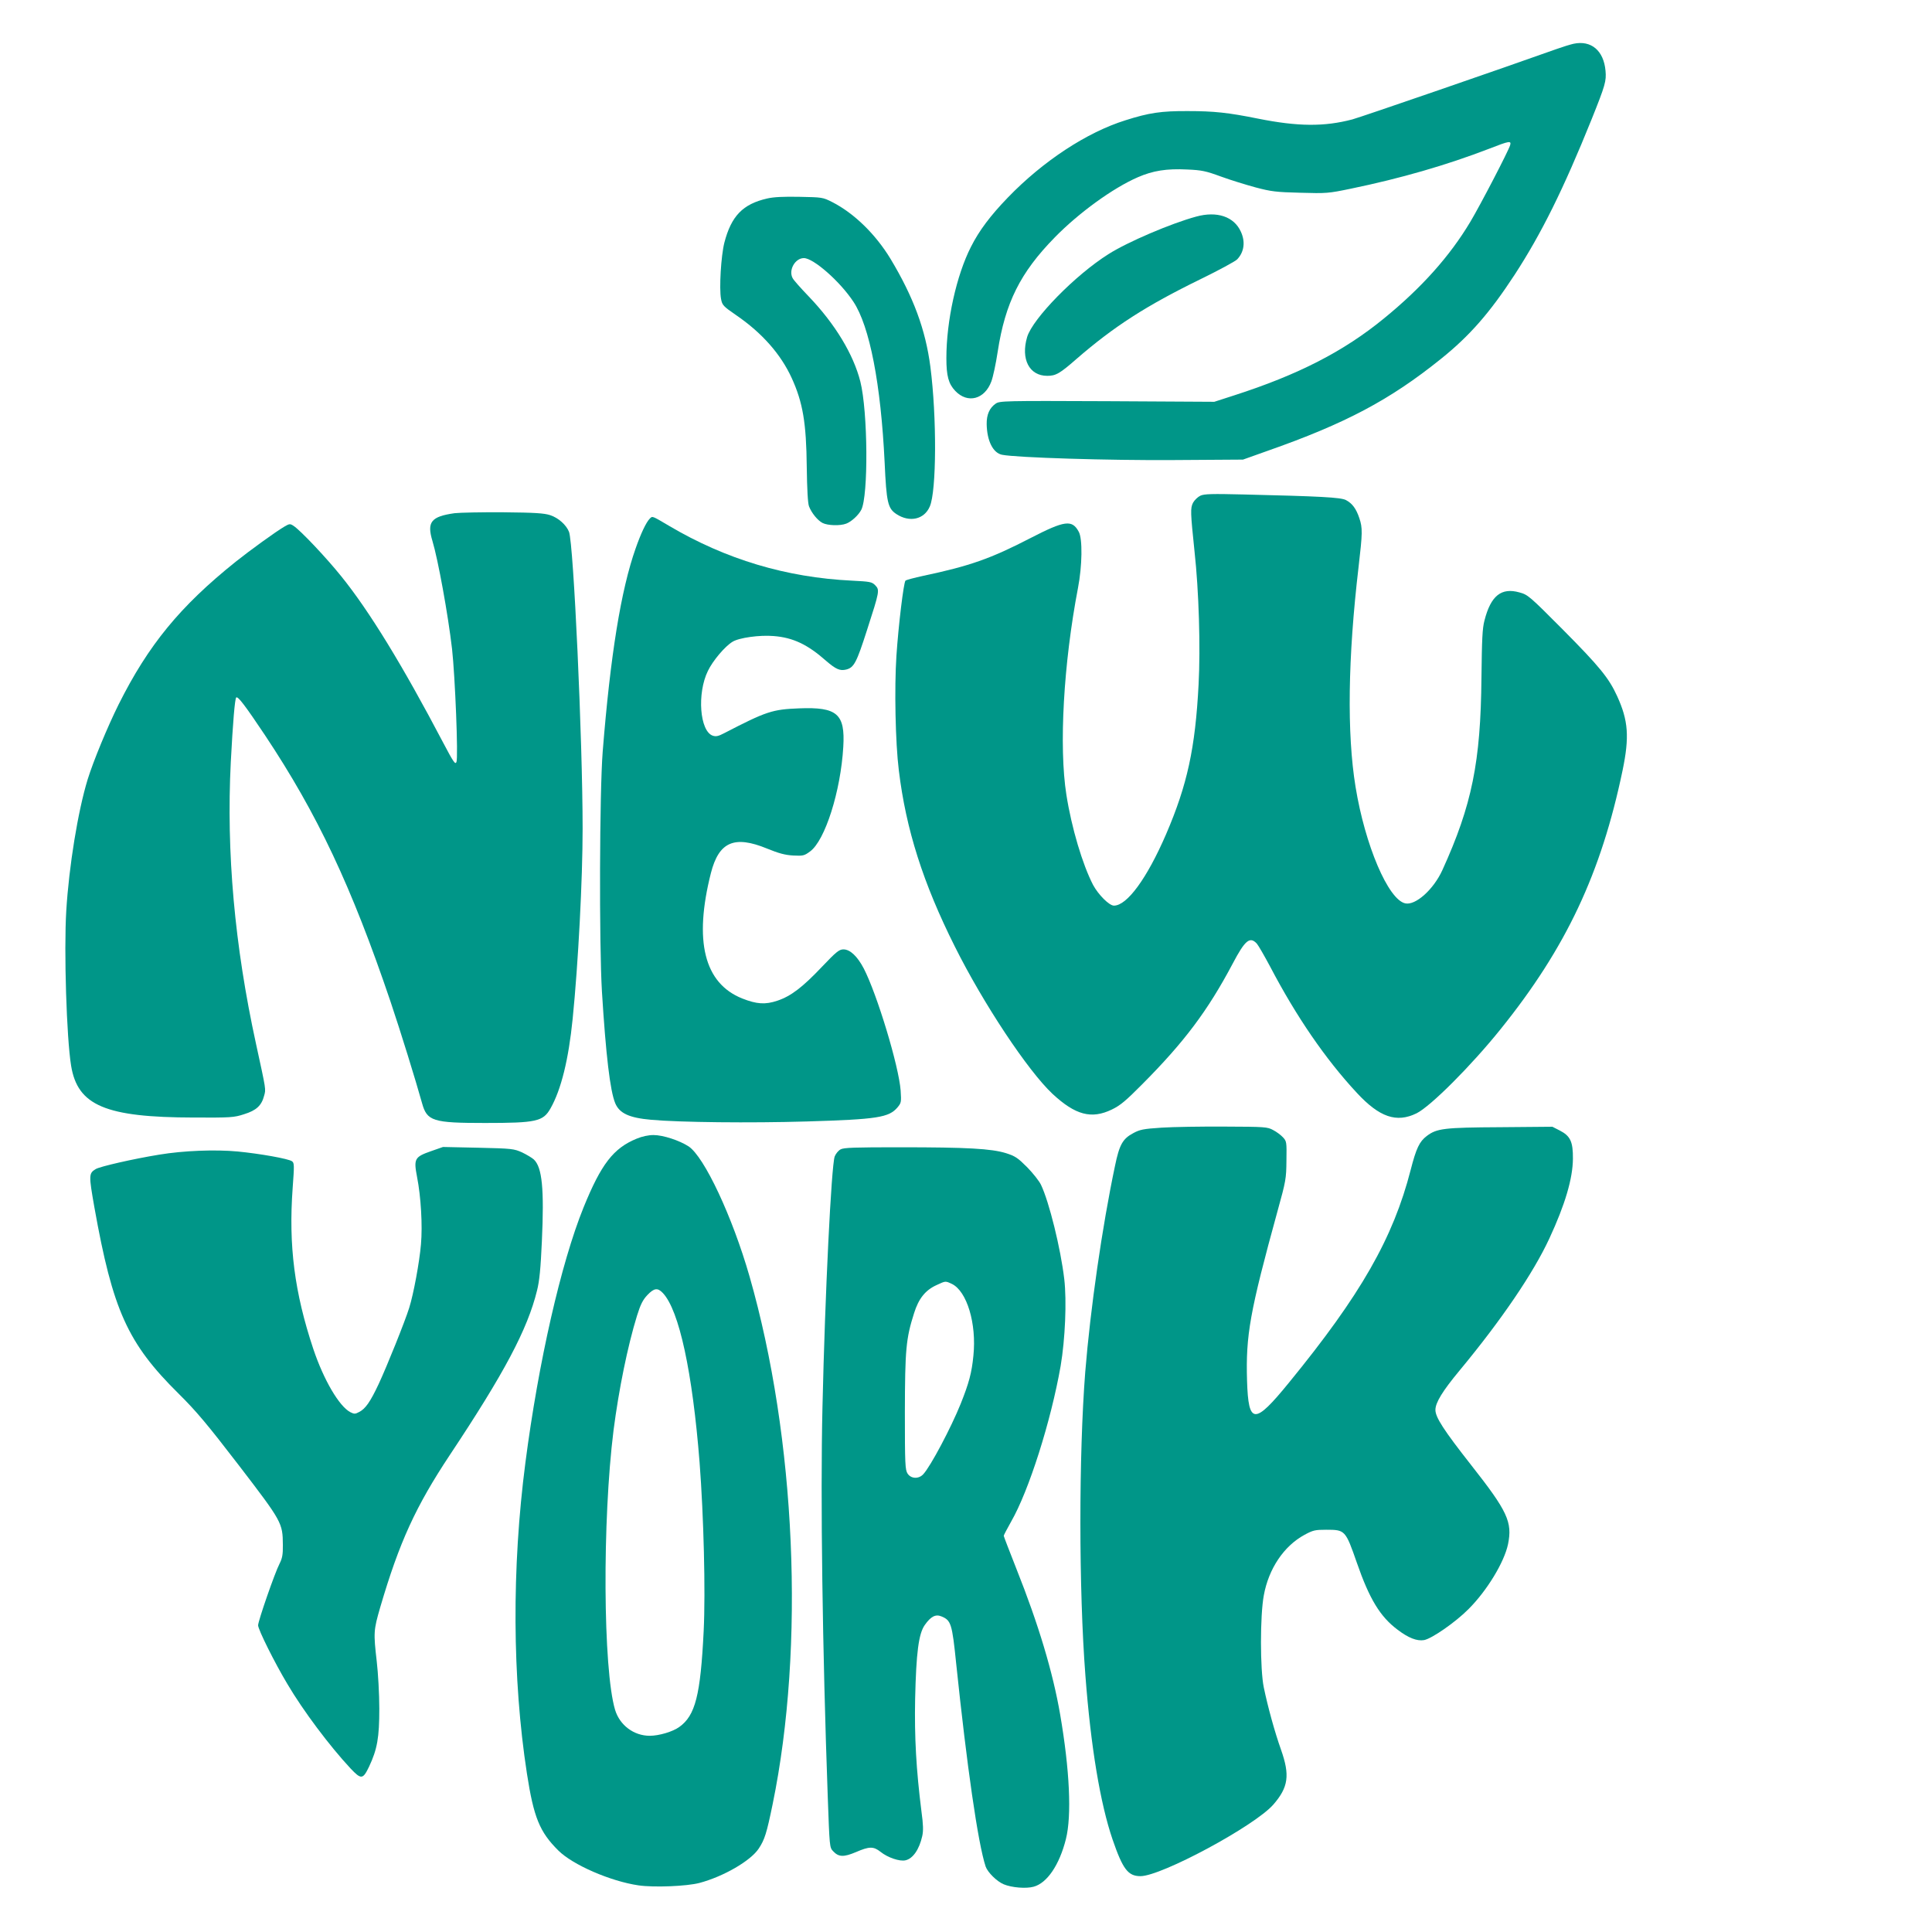 <?xml version="1.0" standalone="no"?>
<!DOCTYPE svg PUBLIC "-//W3C//DTD SVG 20010904//EN"
 "http://www.w3.org/TR/2001/REC-SVG-20010904/DTD/svg10.dtd">
<svg version="1.0" xmlns="http://www.w3.org/2000/svg"
 width="1280pt" height="1280pt" viewBox="0 0 1280 1280"
 preserveAspectRatio="xMidYMid meet">
<g transform="translate(0,1280) scale(0.1,-0.1)"
fill="#009688" stroke="none">
<path d="M10425 12510 c-22 -5 -71 -20 -110 -34 -356 -127 -1296 -451 -1355
-467 -186 -49 -360 -48 -625 5 -198 40 -292 50 -465 50 -176 1 -257 -11 -414
-61 -256 -80 -545 -270 -778 -511 -117 -121 -191 -220 -245 -327 -96 -188
-163 -490 -163 -738 0 -117 14 -170 59 -217 82 -86 195 -56 239 63 11 29 30
117 42 197 50 325 150 524 377 756 159 163 386 328 552 400 99 43 190 58 326
51 97 -4 124 -10 225 -47 63 -23 167 -55 230 -72 102 -27 135 -31 295 -35 173
-5 186 -4 335 27 329 68 631 155 917 265 133 52 147 54 138 23 -11 -38 -197
-396 -264 -508 -135 -226 -321 -435 -571 -639 -267 -219 -569 -374 -995 -511
l-130 -42 -710 4 c-684 3 -711 2 -738 -16 -41 -28 -61 -73 -60 -136 2 -111 42
-191 102 -203 94 -19 710 -38 1136 -35 l460 3 160 57 c519 182 813 338 1150
609 192 154 324 305 490 559 177 272 323 566 510 1030 91 227 98 253 92 321
-12 134 -95 204 -212 179z"/>
<path d="M5083 11485 c-162 -37 -238 -116 -284 -293 -22 -87 -35 -302 -22
-372 8 -42 13 -48 103 -110 170 -117 293 -257 365 -414 74 -162 97 -297 100
-591 2 -146 7 -241 15 -260 17 -44 57 -93 90 -110 34 -17 116 -20 157 -4 34
13 80 55 99 91 48 92 44 651 -6 850 -46 181 -167 381 -341 563 -53 55 -102
110 -108 123 -28 53 17 132 75 132 63 0 239 -154 328 -289 108 -163 182 -545
207 -1066 12 -265 21 -303 78 -341 87 -57 184 -36 221 50 45 101 47 594 4 926
-32 246 -112 462 -264 715 -99 163 -241 302 -386 376 -63 32 -67 32 -217 35
-106 2 -171 -1 -214 -11z"/>
<path d="M7925 11365 c-166 -45 -454 -168 -580 -248 -220 -138 -503 -427 -540
-550 -43 -146 14 -257 133 -257 57 0 82 14 193 111 250 217 464 354 820 528
123 60 234 120 246 133 46 49 55 116 24 183 -45 100 -158 138 -296 100z"/>
<path d="M7953 9516 c-17 -8 -39 -29 -49 -47 -18 -36 -17 -63 10 -322 29 -263
40 -636 27 -881 -22 -424 -75 -666 -215 -992 -127 -294 -259 -474 -346 -474
-31 0 -103 72 -138 137 -70 135 -143 380 -177 598 -50 317 -19 869 77 1370 28
145 31 326 5 372 -44 82 -93 75 -320 -42 -265 -137 -403 -185 -710 -250 -60
-13 -113 -27 -118 -32 -12 -12 -46 -290 -60 -498 -14 -214 -7 -574 16 -759 47
-390 161 -748 371 -1167 189 -379 484 -823 647 -976 152 -141 258 -169 393
-104 56 27 93 58 199 165 281 282 436 489 601 800 83 158 115 184 161 134 11
-13 50 -81 88 -152 174 -332 366 -612 574 -836 150 -162 263 -201 396 -136 93
46 363 316 558 559 433 538 665 1032 807 1713 46 222 38 330 -36 492 -55 120
-116 195 -358 439 -222 223 -233 233 -289 248 -120 34 -190 -21 -232 -186 -14
-52 -17 -124 -20 -379 -5 -559 -63 -844 -259 -1275 -59 -129 -178 -235 -246
-220 -113 25 -266 385 -329 771 -58 354 -51 856 20 1459 26 223 27 257 5 322
-21 63 -47 98 -89 120 -34 18 -173 25 -677 37 -209 5 -261 4 -287 -8z"/>
<path d="M3012 9400 c-156 -22 -185 -58 -147 -184 37 -123 103 -484 130 -716
20 -179 42 -721 29 -749 -8 -18 -20 0 -87 127 -271 516 -491 875 -677 1105
-99 123 -269 303 -315 333 -23 15 -27 15 -61 -5 -58 -34 -229 -158 -323 -233
-368 -295 -578 -551 -775 -945 -75 -151 -167 -374 -205 -496 -65 -212 -124
-576 -142 -872 -16 -266 2 -841 32 -1025 43 -265 228 -343 814 -344 243 -1
265 0 332 22 81 25 116 57 133 123 12 44 14 32 -54 344 -142 651 -197 1269
-167 1865 14 267 27 419 36 429 11 10 59 -53 190 -249 348 -523 574 -1003 832
-1765 68 -202 166 -519 209 -673 33 -120 71 -132 417 -132 341 0 385 10 434
96 71 125 120 325 147 594 37 365 66 924 66 1260 0 589 -60 1885 -90 1966 -18
46 -70 93 -125 111 -40 13 -101 17 -310 19 -143 1 -288 -2 -323 -6z"/>
<path d="M4305 9364 c-24 -24 -59 -98 -94 -198 -97 -275 -167 -707 -218 -1346
-21 -269 -24 -1269 -5 -1590 26 -419 54 -657 88 -739 28 -67 92 -97 239 -110
189 -17 656 -22 1030 -11 467 14 544 26 601 93 25 30 26 35 21 112 -12 162
-156 637 -244 808 -43 82 -91 127 -135 127 -28 0 -47 -15 -143 -116 -128 -135
-205 -194 -295 -224 -80 -27 -137 -23 -233 15 -252 101 -321 381 -207 831 53
207 155 251 372 162 78 -32 120 -43 173 -46 65 -3 73 -2 112 27 99 72 203 399
220 693 13 218 -40 265 -292 255 -178 -7 -216 -19 -498 -165 -38 -20 -54 -23
-75 -16 -86 30 -105 280 -32 429 32 67 113 163 163 193 43 27 181 46 273 38
128 -10 225 -56 348 -165 64 -55 91 -67 132 -57 52 13 69 46 138 261 84 260
85 266 54 298 -22 22 -34 24 -153 30 -436 21 -836 141 -1212 363 -115 68 -110
66 -128 48z"/>
<path d="M7696 5329 c-123 -8 -145 -13 -189 -37 -69 -37 -91 -76 -120 -217
-85 -403 -163 -945 -197 -1365 -43 -551 -43 -1439 1 -2010 36 -476 99 -850
180 -1087 68 -198 103 -243 185 -243 138 0 757 333 880 474 100 115 111 194
51 364 -41 115 -87 282 -114 412 -25 120 -25 476 0 610 32 177 133 327 269
401 57 31 71 34 144 34 126 0 128 -2 204 -220 83 -239 154 -356 269 -442 72
-55 129 -77 176 -69 52 10 209 119 295 206 122 122 236 310 261 429 30 147 -3
218 -243 523 -183 233 -238 318 -238 367 0 48 47 125 160 261 277 334 489 646
595 875 104 224 155 397 156 528 1 113 -17 151 -87 187 l-49 25 -345 -3 c-372
-2 -421 -8 -487 -58 -49 -37 -70 -81 -107 -225 -116 -452 -331 -828 -806
-1409 -229 -281 -269 -280 -278 12 -9 302 18 455 203 1128 54 195 57 211 58
332 2 122 1 127 -23 153 -14 15 -43 37 -65 48 -38 21 -54 22 -320 23 -154 1
-343 -2 -419 -7z"/>
<path d="M4218 5256 c-154 -63 -235 -168 -352 -456 -149 -368 -299 -1026 -385
-1690 -91 -699 -87 -1431 10 -2060 45 -291 84 -387 208 -510 95 -95 346 -204
531 -231 103 -15 320 -6 404 16 158 42 339 146 393 228 39 59 52 100 92 294
215 1046 154 2425 -153 3496 -114 397 -300 793 -404 862 -60 39 -169 75 -232
75 -35 0 -76 -9 -112 -24z m174 -1023 c108 -115 196 -525 243 -1123 27 -351
40 -855 27 -1116 -21 -425 -55 -560 -162 -636 -43 -31 -134 -58 -195 -58 -106
0 -199 70 -230 172 -80 269 -85 1255 -10 1853 35 270 93 556 155 757 24 77 39
106 69 138 45 47 68 50 103 13z"/>
<path d="M2855 5173 c-108 -38 -115 -50 -92 -170 26 -132 37 -324 26 -447 -10
-118 -49 -329 -78 -421 -28 -90 -147 -386 -202 -504 -56 -119 -88 -165 -130
-186 -26 -14 -32 -14 -58 -1 -74 39 -176 213 -245 418 -125 375 -165 685 -137
1068 11 149 11 165 -4 176 -22 17 -215 51 -360 65 -149 14 -359 6 -521 -21
-172 -28 -395 -79 -421 -96 -45 -28 -45 -40 -8 -251 122 -684 220 -902 559
-1237 116 -115 187 -199 399 -475 286 -373 290 -381 291 -526 1 -65 -4 -89
-22 -125 -31 -59 -142 -380 -142 -408 0 -28 109 -247 194 -389 105 -178 280
-411 418 -559 71 -75 82 -74 123 11 55 117 68 194 68 385 0 96 -8 237 -17 313
-22 191 -21 206 23 358 127 433 235 668 461 1009 361 543 515 833 578 1090 16
63 24 147 32 325 16 348 2 491 -53 543 -12 11 -47 32 -78 47 -54 24 -66 26
-290 31 l-234 5 -80 -28z"/>
<path d="M5569 5185 c-15 -8 -32 -29 -39 -47 -22 -63 -64 -906 -81 -1663 -14
-600 0 -1606 35 -2577 12 -331 12 -338 35 -362 37 -40 70 -41 151 -7 90 39
117 39 164 2 47 -38 127 -65 165 -56 49 11 91 71 111 160 8 35 7 76 -5 163
-35 278 -47 492 -42 747 7 305 23 431 64 489 40 57 72 73 110 57 64 -26 71
-48 98 -313 71 -680 144 -1189 195 -1344 13 -38 74 -99 120 -118 53 -22 148
-30 198 -16 89 24 171 144 214 316 39 155 25 457 -38 824 -48 279 -143 597
-290 966 -46 117 -84 215 -84 219 0 4 22 46 49 94 118 205 264 666 328 1031
30 177 41 430 24 576 -24 203 -100 511 -154 624 -11 24 -53 77 -91 116 -63 63
-79 74 -141 94 -97 30 -257 39 -700 39 -303 0 -375 -2 -396 -14z m737 -891
c100 -48 165 -263 143 -476 -11 -113 -29 -180 -84 -318 -64 -159 -199 -414
-248 -467 -30 -33 -81 -31 -104 4 -16 25 -18 60 -18 408 1 413 7 486 61 655
30 96 74 152 149 186 60 28 58 28 101 8z"/>
</g>
</svg>
